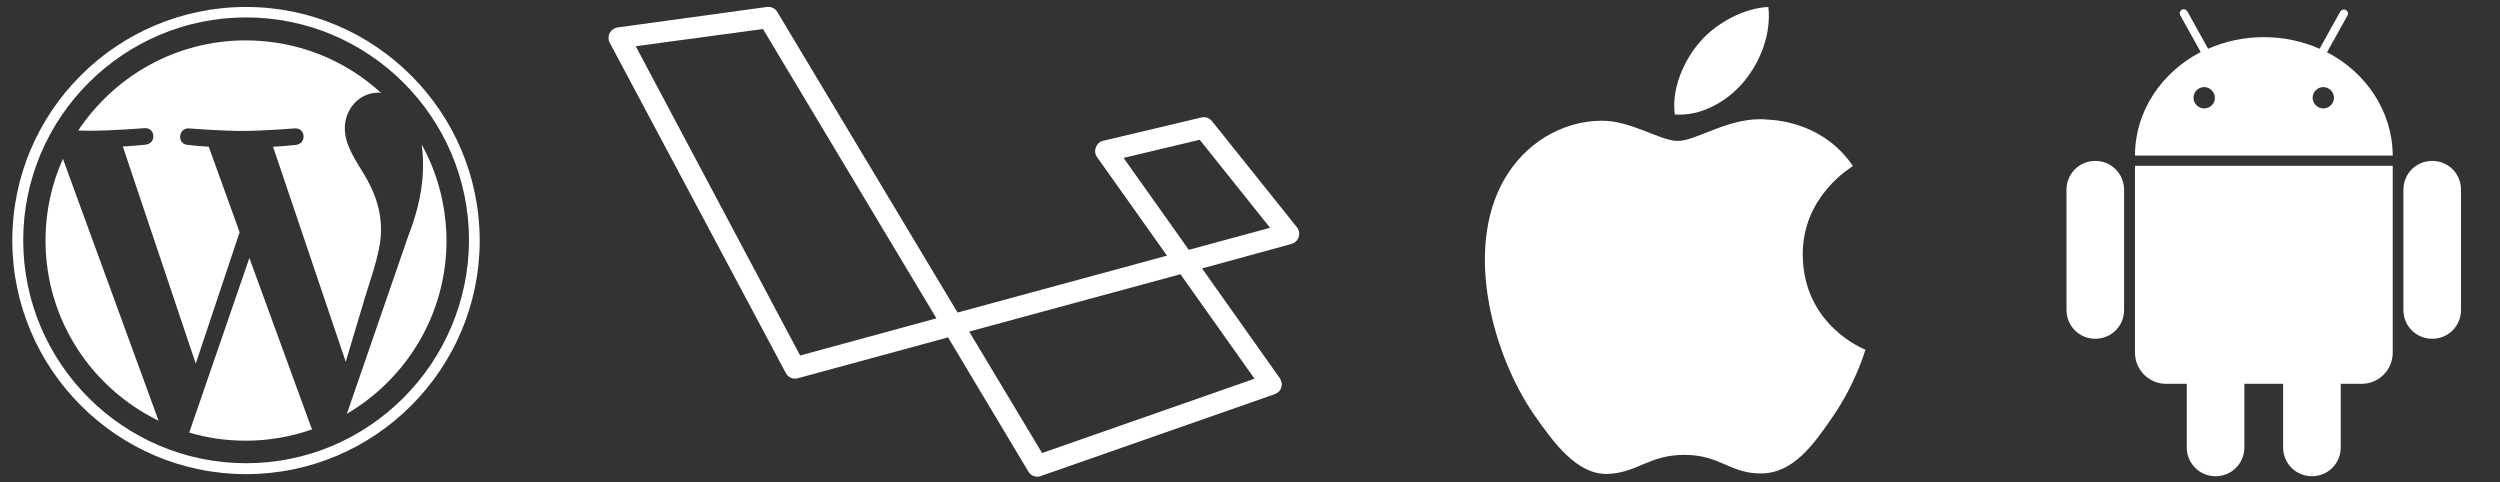 <?xml version="1.0" encoding="UTF-8"?> <!-- Generator: Adobe Illustrator 24.1.2, SVG Export Plug-In . SVG Version: 6.00 Build 0) --> <svg xmlns="http://www.w3.org/2000/svg" xmlns:xlink="http://www.w3.org/1999/xlink" id="Layer_1" x="0px" y="0px" viewBox="0 0 1076.7 207.6" style="enable-background:new 0 0 1076.7 207.6;" xml:space="preserve"><rect x="0" y="0" width="1076.7" height="207.6" fill="#333333" stroke="none"/> <style type="text/css"> .st0{fill:#FFFFFF;} </style> <g> <path class="st0" d="M446.8,205.3c-1.6,0-3.1-0.8-3.9-2.2l-34.6-57.8l-64.7,17.6c-2.1,0.6-4.2-0.4-5.2-2.3L262.6,18.4 c-0.7-1.3-0.7-2.9,0-4.2s2-2.2,3.5-2.4L330.3,3c1.8-0.2,3.6,0.6,4.5,2.2l77.6,129.4l90.2-24.5l-30.1-42.4c-0.9-1.2-1.1-2.8-0.5-4.3 c0.5-1.4,1.7-2.5,3.2-2.8l42.2-10c1.7-0.4,3.5,0.2,4.6,1.6l36.5,45.6c1,1.2,1.3,2.8,0.8,4.3s-1.7,2.6-3.2,3l-38.4,10.5l33.5,47.3 c0.8,1.2,1.1,2.7,0.6,4c-0.4,1.4-1.5,2.4-2.9,2.9L448.3,205C447.8,205.2,447.3,205.3,446.8,205.3z M417.4,142.8l31.4,52.3l91.5-32 l-31.9-45L417.4,142.8z M273.8,19.9l70.8,133.2l58.7-16L328.6,12.5L273.8,19.9z M483.9,68l28.1,39.6l35-9.5l-30.3-37.9L483.9,68z"></path> </g> <g> <path class="st0" d="M776.4,109.9c0.3,30.4,26.7,40.6,27,40.7c-0.2,0.7-4.2,14.4-13.9,28.6c-8.4,12.3-17.1,24.5-30.8,24.7 c-13.5,0.2-17.8-8-33.2-8s-20.2,7.7-33,8.2c-13.2,0.5-23.3-13.3-31.8-25.5c-17.3-25-30.5-70.6-12.8-101.4 c8.8-15.3,24.5-25,41.6-25.2c13-0.2,25.3,8.7,33.2,8.7s22.8-10.8,38.5-9.2c6.6,0.3,25,2.6,36.8,20 C797.2,72.2,776.2,84.4,776.4,109.9 M751.1,35.1c7-8.5,11.8-20.3,10.5-32.1c-10.1,0.4-22.4,6.7-29.6,15.2 c-6.5,7.5-12.2,19.6-10.7,31.1C732.6,50.2,744.1,43.6,751.1,35.1"></path> </g> <g> <path class="st0" d="M902.4,69.3c-6.9,0-12.4,5.5-12.4,12.4v51.8c0,6.9,5.5,12.4,12.4,12.4s12.4-5.5,12.4-12.4V81.8 C914.8,74.8,909.3,69.3,902.4,69.3L902.4,69.3z M1047.5,69.3c-6.9,0-12.4,5.5-12.4,12.4v51.8c0,6.9,5.5,12.4,12.4,12.4 s12.4-5.5,12.4-12.4V81.8C1060,74.8,1054.4,69.3,1047.5,69.3L1047.5,69.3z"></path> <path class="st0" d="M954.2,128.5c-6.9,0-12.4,5.5-12.4,12.4v51.8c0,6.9,5.5,12.4,12.4,12.4s12.4-5.5,12.4-12.4v-51.8 C966.7,134,961.1,128.5,954.2,128.5L954.2,128.5z M995.7,128.5c-6.9,0-12.4,5.5-12.4,12.4v51.8c0,6.9,5.5,12.4,12.4,12.4 s12.4-5.5,12.4-12.4v-51.8C1008.1,134,1002.6,128.5,995.7,128.5L995.7,128.5z"></path> <g> <path class="st0" d="M1002.2,22.5l8.8-15.8c0.5-0.9,0.2-1.9-0.7-2.4c-0.3-0.1-0.5-0.2-0.8-0.2c-0.6,0-1.2,0.3-1.6,0.9L999,21 c-7.3-3.2-15.4-5-24-5s-16.7,1.8-24,5l-8.9-16c-0.4-0.7-1-1-1.6-1c-0.3,0-0.6,0.1-0.8,0.2c-0.9,0.5-1.2,1.5-0.7,2.4l8.8,15.8 c-16.9,8.8-28.3,25.5-28.3,44.6h111C1030.4,47.9,1019,31.2,1002.2,22.5z M949.3,46.7c-2.5,0-4.6-2.1-4.6-4.6s2.1-4.6,4.6-4.6 s4.6,2.1,4.6,4.6C954,44.6,951.9,46.7,949.3,46.7z M1000.6,46.7c-2.5,0-4.6-2.1-4.6-4.6s2.1-4.6,4.6-4.6s4.6,2.1,4.6,4.6 C1005.2,44.6,1003.1,46.7,1000.6,46.7z"></path> <path class="st0" d="M919.5,151.9c0,7.4,6,13.4,13.4,13.4h84.2c7.4,0,13.4-6,13.4-13.4V71.4h-111L919.5,151.9L919.5,151.9z"></path> </g> </g> <g> <path class="st0" d="M19.6,103.5c0,34.2,19.8,63.6,48.7,77.7L27.1,68.4C22.3,79.1,19.6,91,19.6,103.5L19.6,103.5z M164.1,99.2 c0-10.6-3.8-18.1-7.1-23.8c-4.3-7.1-8.5-13.1-8.5-20.2c0-8,6-15.3,14.5-15.3c0.4,0,0.7,0,1.1,0.1c-15.4-14.1-35.8-22.6-58.3-22.6 c-30.2,0-56.6,15.5-72.1,38.8c2.1,0.1,3.9,0.1,5.6,0.1c9,0,23-1.1,23-1.1c4.6-0.3,5.2,6.5,0.5,7.1c0,0-4.6,0.5-9.9,0.8l31.4,93.5 l18.9-56.6L89.9,63.2c-4.6-0.3-9.1-0.8-9.1-0.8c-4.6-0.3-4.1-7.3,0.5-7.1c0,0,14.3,1.1,22.7,1.1c9,0,23-1.1,23-1.1 c4.6-0.3,5.2,6.5,0.5,7.1c0,0-4.6,0.5-9.9,0.8l31.3,92.6l8.6-28.7C161.3,115.2,164.1,106.6,164.1,99.2L164.1,99.2z M107.4,111.1 l-25.9,75.2c7.7,2.3,15.9,3.5,24.4,3.5c10,0,19.7-1.8,28.6-4.9c-0.2-0.4-0.4-0.7-0.6-1.2L107.4,111.1L107.4,111.1z M181.6,62.2 c0.4,2.8,0.6,5.7,0.6,8.9c0,8.8-1.7,18.6-6.5,30.9l-26.3,76.2c25.6-15,42.9-42.8,42.9-74.6C192.2,88.5,188.4,74.5,181.6,62.2 L181.6,62.2z M106,3C50.5,3,5.3,48,5.3,103.5S50.5,204.2,106,204.2S206.6,159,206.6,103.5C206.5,48,161.3,3,106,3L106,3z M106,199.5c-52.9,0-96-43.1-96-96s43.1-96,96-96s96,43.1,96,96C201.8,156.4,158.9,199.5,106,199.5L106,199.5z"></path> </g> </svg> 